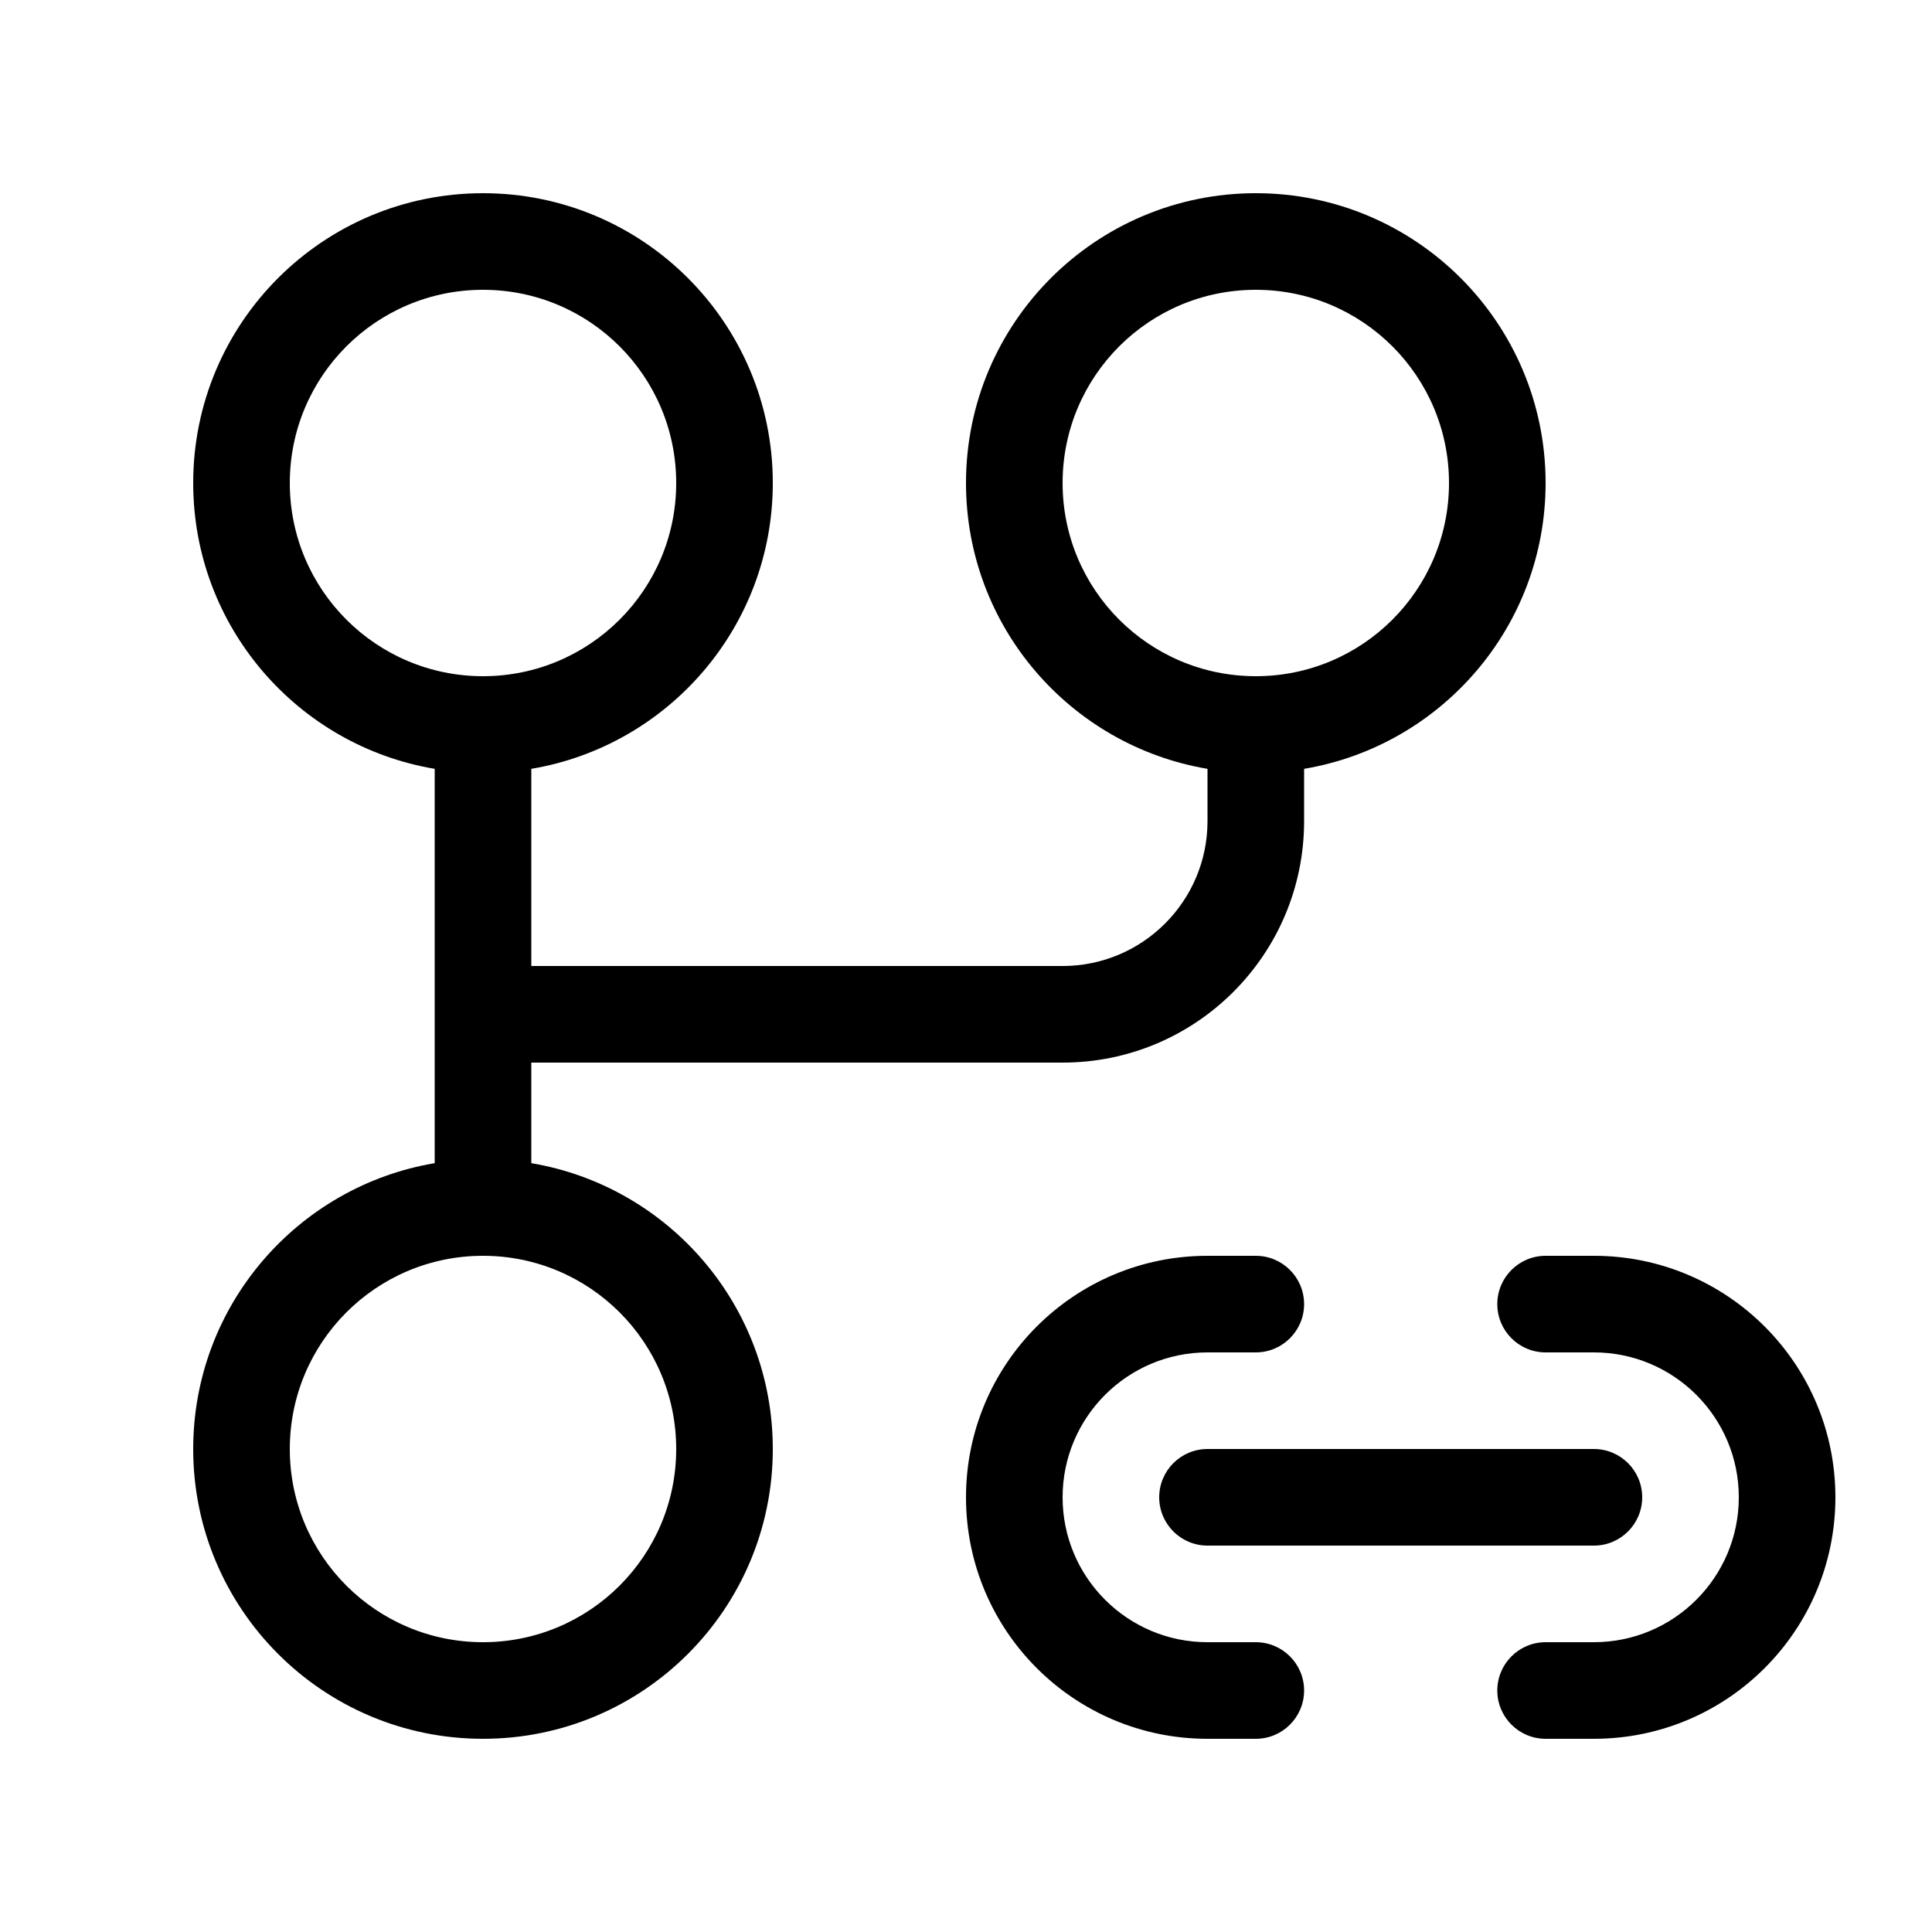 <svg xmlns="http://www.w3.org/2000/svg" viewBox="0 0 20 20" fill="none"><path d="M5 2C6.657 2 8 3.343 8 5C8 6.487 6.919 7.72 5.5 7.959V10H11C11.828 10 12.5 9.328 12.5 8.5V7.959C11.081 7.72 10 6.487 10 5C10 3.343 11.343 2 13 2C14.657 2 16 3.343 16 5C16 6.487 14.919 7.72 13.5 7.959V8.5C13.5 9.881 12.381 11 11 11H5.5V12.041C6.919 12.28 8 13.514 8 15C8 16.657 6.657 18 5 18C3.343 18 2 16.657 2 15C2 13.514 3.081 12.28 4.5 12.041V7.959C3.081 7.72 2 6.487 2 5C2 3.343 3.343 2 5 2ZM3 5C3 6.105 3.895 7 5 7C6.105 7 7 6.105 7 5C7 3.895 6.105 3 5 3C3.895 3 3 3.895 3 5ZM3 15C3 16.105 3.895 17 5 17C6.105 17 7 16.105 7 15C7 13.895 6.105 13 5 13C3.895 13 3 13.895 3 15ZM13 7C14.105 7 15 6.105 15 5C15 3.895 14.105 3 13 3C11.895 3 11 3.895 11 5C11 6.105 11.895 7 13 7ZM12.5 13C11.119 13 10 14.119 10 15.5C10 16.881 11.119 18 12.5 18H13C13.276 18 13.5 17.776 13.5 17.5C13.5 17.224 13.276 17 13 17H12.5C11.672 17 11 16.328 11 15.5C11 14.672 11.672 14 12.5 14H13C13.276 14 13.5 13.776 13.5 13.5C13.5 13.224 13.276 13 13 13H12.5ZM16 13C15.724 13 15.5 13.224 15.5 13.5C15.5 13.776 15.724 14 16 14H16.5C17.328 14 18 14.672 18 15.5C18 16.328 17.328 17 16.5 17H16C15.724 17 15.5 17.224 15.5 17.5C15.5 17.776 15.724 18 16 18H16.5C17.881 18 19 16.881 19 15.5C19 14.119 17.881 13 16.5 13H16ZM12 15.5C12 15.224 12.224 15 12.5 15H16.5C16.776 15 17 15.224 17 15.5C17 15.776 16.776 16 16.5 16H12.5C12.224 16 12 15.776 12 15.5Z" fill="currentColor"/></svg>